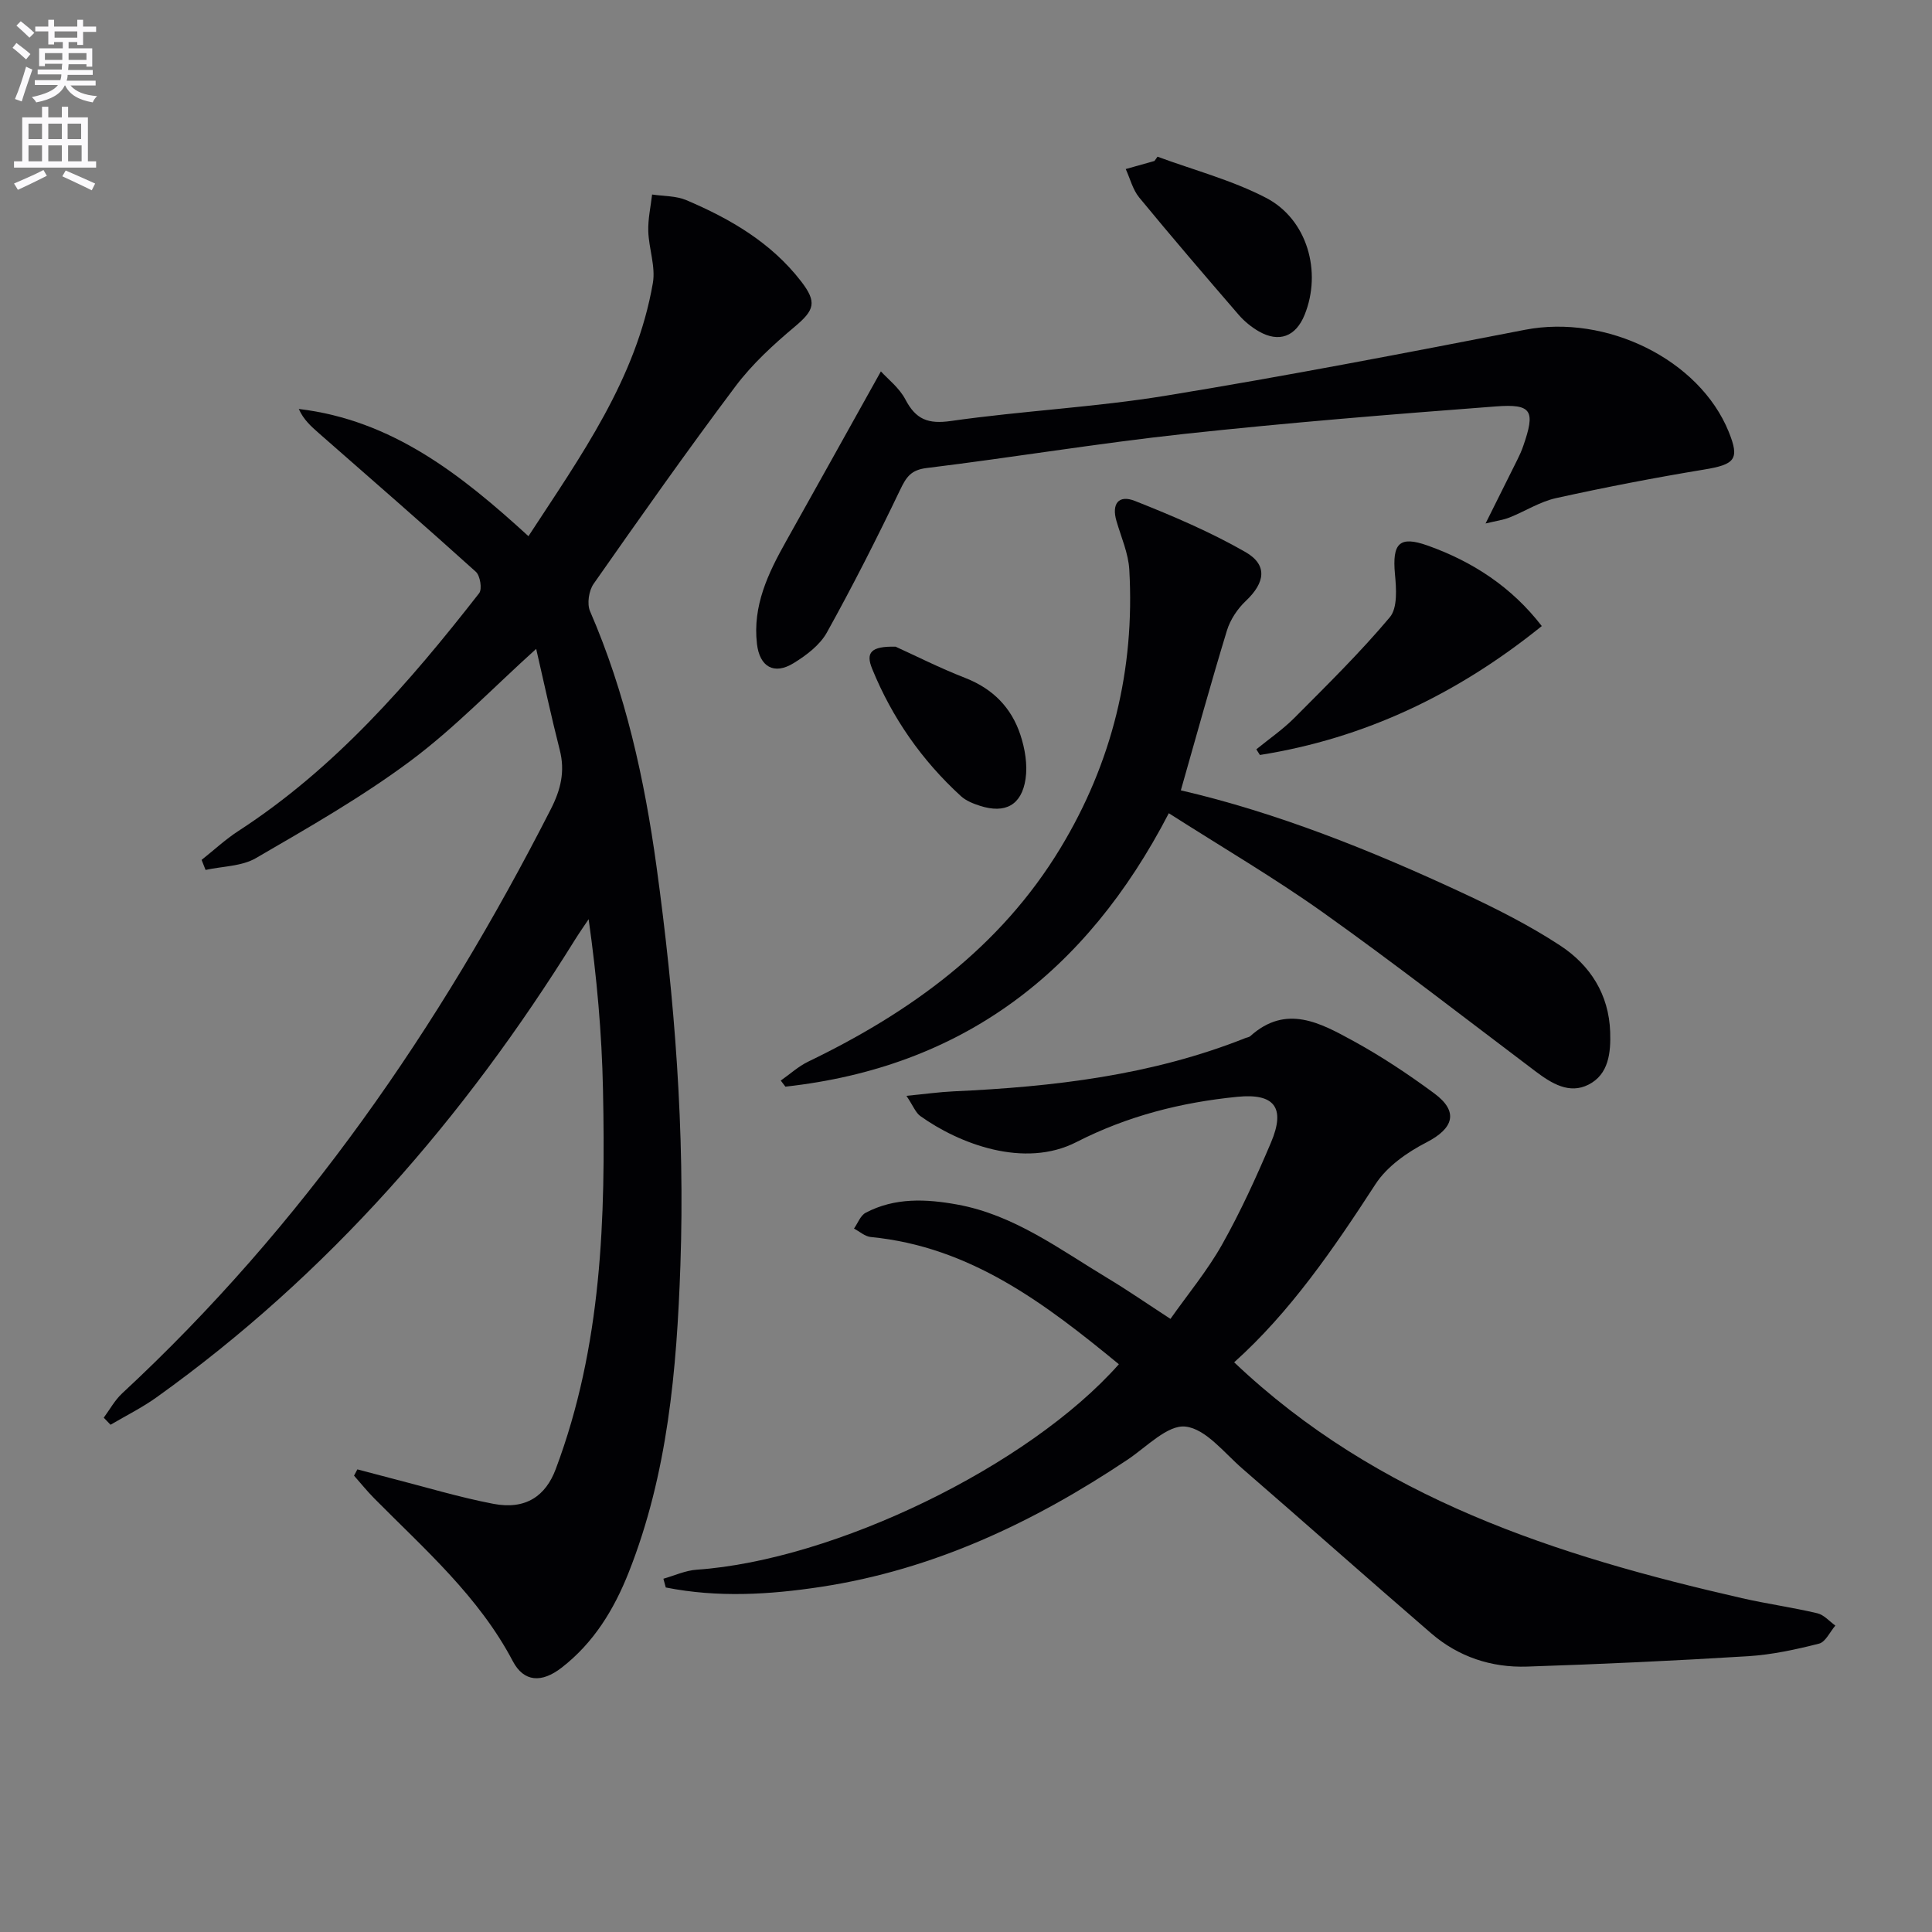 <svg enable-background="new 0 0 400 400" viewBox="0 0 400 400" xmlns="http://www.w3.org/2000/svg"><rect x="0" y="0" width="400" height="400" fill="#808080" stroke="none"/><path d="m2.6 9.9.8-1c.9.7 1.9 1.4 2.9 2.3l-.9 1.1c-1.1-1-2-1.8-2.8-2.4zm.5 10.6c.9-2.1 1.6-4.3 2.3-6.7.4.2.8.4 1.3.6-.7 2.1-1.5 4.3-2.2 6.6zm.3-15.2.9-.9c1 .8 2 1.6 2.8 2.4l-1 1c-.9-.9-1.8-1.7-2.7-2.5zm12.6-1.2h1.2v1.4h2.7v1.1h-2.7v2.7h-1.2v-.6h-1.8v1.3h4.9v3.8h-1.2v-.5h-3.7c0 .4-.1.9-.1 1.2h5.1v1h-5.2c0 .5-.1.9-.2 1.2h6v1h-5.2c1.1 1.3 2.9 2 5.5 2.2-.4.4-.7.8-.9 1.3-2.9-.5-4.8-1.6-5.7-3.5h-.1c-.8 1.7-2.7 2.9-5.9 3.5-.2-.4-.6-.8-.9-1.1 2.8-.6 4.6-1.4 5.4-2.5h-4.8v-1h5.3c.1-.3.2-.7.2-1.2h-4.9v-1h5c0-.4 0-.8.1-1.2h-3.6v.5h-1.2v-3.7h4.9v-1.3h-1.8v.5h-1.2v-2.7h-2.7v-1h2.7v-1.4h1.2v1.4h4.8zm-6.7 8.3h3.6c0-.4 0-.9 0-1.4h-3.6zm1.9-4.6h4.8v-1.3h-4.7v1.3zm6.7 3.2h-3.7v1.4h3.7z" fill="#fbfafc"/><path d="m8.7 22.1h1.3v2.2h2.8v-2.2h1.3v2.2h4.1v9.1h1.7v1.3h-17v-1.3h1.7v-9.1h4.1zm.3 13.1.7 1.2c-1.8.9-3.8 1.9-6 2.9-.2-.4-.5-.8-.8-1.3 2.3-1 4.4-1.9 6.1-2.8zm-3.1-6.4h2.8v-3.2h-2.8zm0 4.6h2.8v-3.3h-2.8zm4.1-4.6h2.8v-3.2h-2.8zm0 4.6h2.8v-3.3h-2.8zm3.6 1.9c2.1.9 4.1 1.8 6.1 2.7l-.7 1.4c-2.2-1.1-4.2-2-6.1-2.9zm3.2-9.7h-2.8v3.2h2.8zm-2.7 7.8h2.8v-3.3h-2.8z" fill="#fbfafc"/><g fill="#010104"><path d="m73.99 304.22c2.32.61 4.64 1.23 6.96 1.83 7.06 1.8 14.05 3.93 21.19 5.3 6.73 1.29 10.84-1.65 12.91-7.17 9.58-25.46 10.35-52 9.79-78.67-.24-11.59-1.27-23.16-2.97-35.2-.93 1.39-1.89 2.76-2.78 4.18-22.99 37-51.09 69.35-86.69 94.82-2.99 2.14-6.33 3.79-9.51 5.67-.47-.49-.94-.97-1.41-1.46 1.25-1.69 2.28-3.62 3.8-5.03 37.33-34.63 65.72-75.79 88.74-120.92 2.08-4.07 3.01-7.85 1.87-12.3-1.75-6.85-3.23-13.78-4.88-20.93-8.93 8.06-16.93 16.42-26.07 23.23-10.07 7.49-21.07 13.77-31.95 20.09-2.95 1.72-6.92 1.68-10.43 2.45-.27-.69-.55-1.39-.82-2.08 2.53-2 4.91-4.23 7.61-5.98 20.01-12.98 35.37-30.67 49.85-49.23.66-.84.22-3.63-.68-4.44-10.72-9.68-21.63-19.15-32.49-28.68-1.59-1.4-3.18-2.79-4.17-5.03 19.32 2.3 33.57 13.56 47.55 26.34 10.84-16.61 22.33-32.55 25.76-52.42.59-3.41-.84-7.12-.95-10.71-.08-2.53.5-5.07.79-7.61 2.37.36 4.95.26 7.09 1.17 9.11 3.87 17.56 8.78 23.76 16.81 3.34 4.33 2.77 5.96-1.33 9.4-4.42 3.71-8.79 7.72-12.24 12.31-10.08 13.43-19.76 27.17-29.39 40.92-.99 1.41-1.4 4.13-.74 5.66 7.34 16.91 11.27 34.74 13.76 52.84 3.77 27.38 5.91 54.93 4.95 82.57-.75 21.59-2.61 43.16-10.7 63.59-3.05 7.71-7.26 14.6-13.9 19.74-4.13 3.2-7.81 2.99-10.1-1.35-7.06-13.42-18.27-23.18-28.67-33.69-1.48-1.49-2.8-3.14-4.2-4.72.23-.4.46-.85.69-1.3z"/><path d="m137.35 326.86c2.29-.65 4.56-1.71 6.89-1.87 28.43-1.96 68.68-21.38 87.41-42.54-15.25-12.53-30.72-24.34-51.37-26.34-1.2-.12-2.32-1.14-3.47-1.75.79-1.11 1.33-2.69 2.4-3.26 6.05-3.2 12.56-2.88 18.99-1.71 11.77 2.14 21.19 9.27 31.13 15.25 4.13 2.48 8.1 5.23 13 8.42 3.61-5.12 7.64-9.98 10.69-15.39 3.82-6.79 7.07-13.93 10.12-21.11 3.09-7.29.67-10.23-6.93-9.48-11.68 1.15-22.8 3.98-33.34 9.37-10.84 5.55-24.32.34-32.32-5.38-.98-.7-1.48-2.1-2.88-4.19 3.81-.37 6.79-.79 9.78-.93 20.66-.94 41.05-3.32 60.47-11.06.31-.12.7-.15.93-.36 7.44-6.72 14.56-2.71 21.36 1 5.81 3.18 11.38 6.89 16.72 10.83 5.13 3.78 4.05 7.25-1.6 10.16-3.99 2.05-8.18 4.99-10.55 8.65-8.7 13.4-17.68 26.5-29.26 36.88 29.71 28.22 66.72 40.05 105.12 48.83 5.17 1.18 10.45 1.91 15.62 3.13 1.37.32 2.5 1.67 3.73 2.55-1.12 1.3-2.03 3.4-3.39 3.74-4.8 1.22-9.73 2.29-14.67 2.6-15.25.94-30.52 1.65-45.79 2.15-7.36.24-14.19-2.02-19.82-6.88-13.1-11.3-26.03-22.79-39.1-34.11-3.76-3.26-7.57-8.23-11.77-8.7-3.7-.42-8.07 4.22-11.99 6.84-19.42 12.98-40.16 22.78-63.47 26.34-10.71 1.63-21.43 2.26-32.15.13-.17-.6-.33-1.21-.49-1.81z"/><path d="m241.99 168.37c-17.19 33.17-42.91 52.59-79.38 56.61-.32-.42-.64-.84-.96-1.26 1.89-1.32 3.63-2.93 5.68-3.92 21.22-10.24 39.77-23.65 52.21-44.19 10.72-17.7 15.44-37.01 14.27-57.66-.19-3.39-1.68-6.72-2.65-10.05-1.05-3.55.39-5.55 3.83-4.18 7.8 3.09 15.6 6.41 22.86 10.57 4.67 2.68 4.07 6.36.09 10.12-1.72 1.62-3.22 3.87-3.91 6.11-3.32 10.88-6.34 21.85-9.55 33.11 19.76 4.58 39.3 12.37 58.41 21.28 6.91 3.22 13.78 6.69 20.14 10.86 6.19 4.06 10.07 10.08 10.34 17.87.15 4.33-.31 8.8-4.48 10.92-3.98 2.03-7.65-.24-10.98-2.75-14.61-11.02-29.06-22.26-43.96-32.87-10.12-7.2-20.9-13.5-31.96-20.57z"/><path d="m182.38 76.89c1.41 1.56 3.81 3.4 5.08 5.83 2.16 4.12 4.68 5.12 9.43 4.44 14.78-2.11 29.78-2.83 44.5-5.24 24.86-4.06 49.61-8.84 74.34-13.64 16.84-3.26 36.1 6.13 42.18 21.11 2.31 5.69 1.33 6.77-5.11 7.83-10.26 1.69-20.49 3.67-30.64 5.91-3.34.74-6.39 2.72-9.63 4.01-1.3.52-2.73.7-4.96 1.24 2.5-5.01 4.56-9.12 6.6-13.24.44-.89.86-1.81 1.18-2.74 2.57-7.38 1.87-8.83-5.7-8.25-21.52 1.63-43.03 3.37-64.48 5.69-17.82 1.93-35.52 4.88-53.32 7.06-3.26.4-4.21 1.86-5.48 4.5-4.79 9.99-9.81 19.9-15.19 29.58-1.45 2.6-4.26 4.71-6.88 6.32-4.06 2.5-7.03.74-7.58-3.99-.92-7.9 2.31-14.62 6.01-21.21 6.38-11.39 12.73-22.8 19.65-35.21z"/><path d="m319.21 129.62c-17.49 14.11-36.66 23.25-58.36 26.69-.25-.39-.49-.78-.74-1.17 2.63-2.15 5.47-4.09 7.86-6.49 6.76-6.8 13.63-13.54 19.78-20.86 1.63-1.94 1.34-5.95 1.06-8.93-.58-6.35.88-8.01 6.79-5.9 9.34 3.33 17.4 8.6 23.61 16.66z"/><path d="m239.65 32.44c7.52 2.78 15.41 4.85 22.47 8.52 8.56 4.44 11.59 15.32 7.99 24.21-1.82 4.51-5.28 5.84-9.48 3.44-1.55-.89-3.02-2.1-4.19-3.45-6.93-8.03-13.84-16.08-20.58-24.27-1.34-1.63-1.88-3.91-2.79-5.89 1.98-.55 3.96-1.11 5.94-1.67.23-.29.43-.59.64-.89z"/><path d="m185.43 133.89c3.92 1.78 9.1 4.4 14.48 6.5 5.68 2.23 9.5 6.14 11.35 11.75.95 2.87 1.51 6.19 1.07 9.14-.82 5.45-4.24 7.22-9.42 5.56-1.4-.45-2.9-1.04-3.96-2.01-8.09-7.39-14.24-16.21-18.37-26.34-1.41-3.41-.23-4.72 4.85-4.6z"/></g></svg>